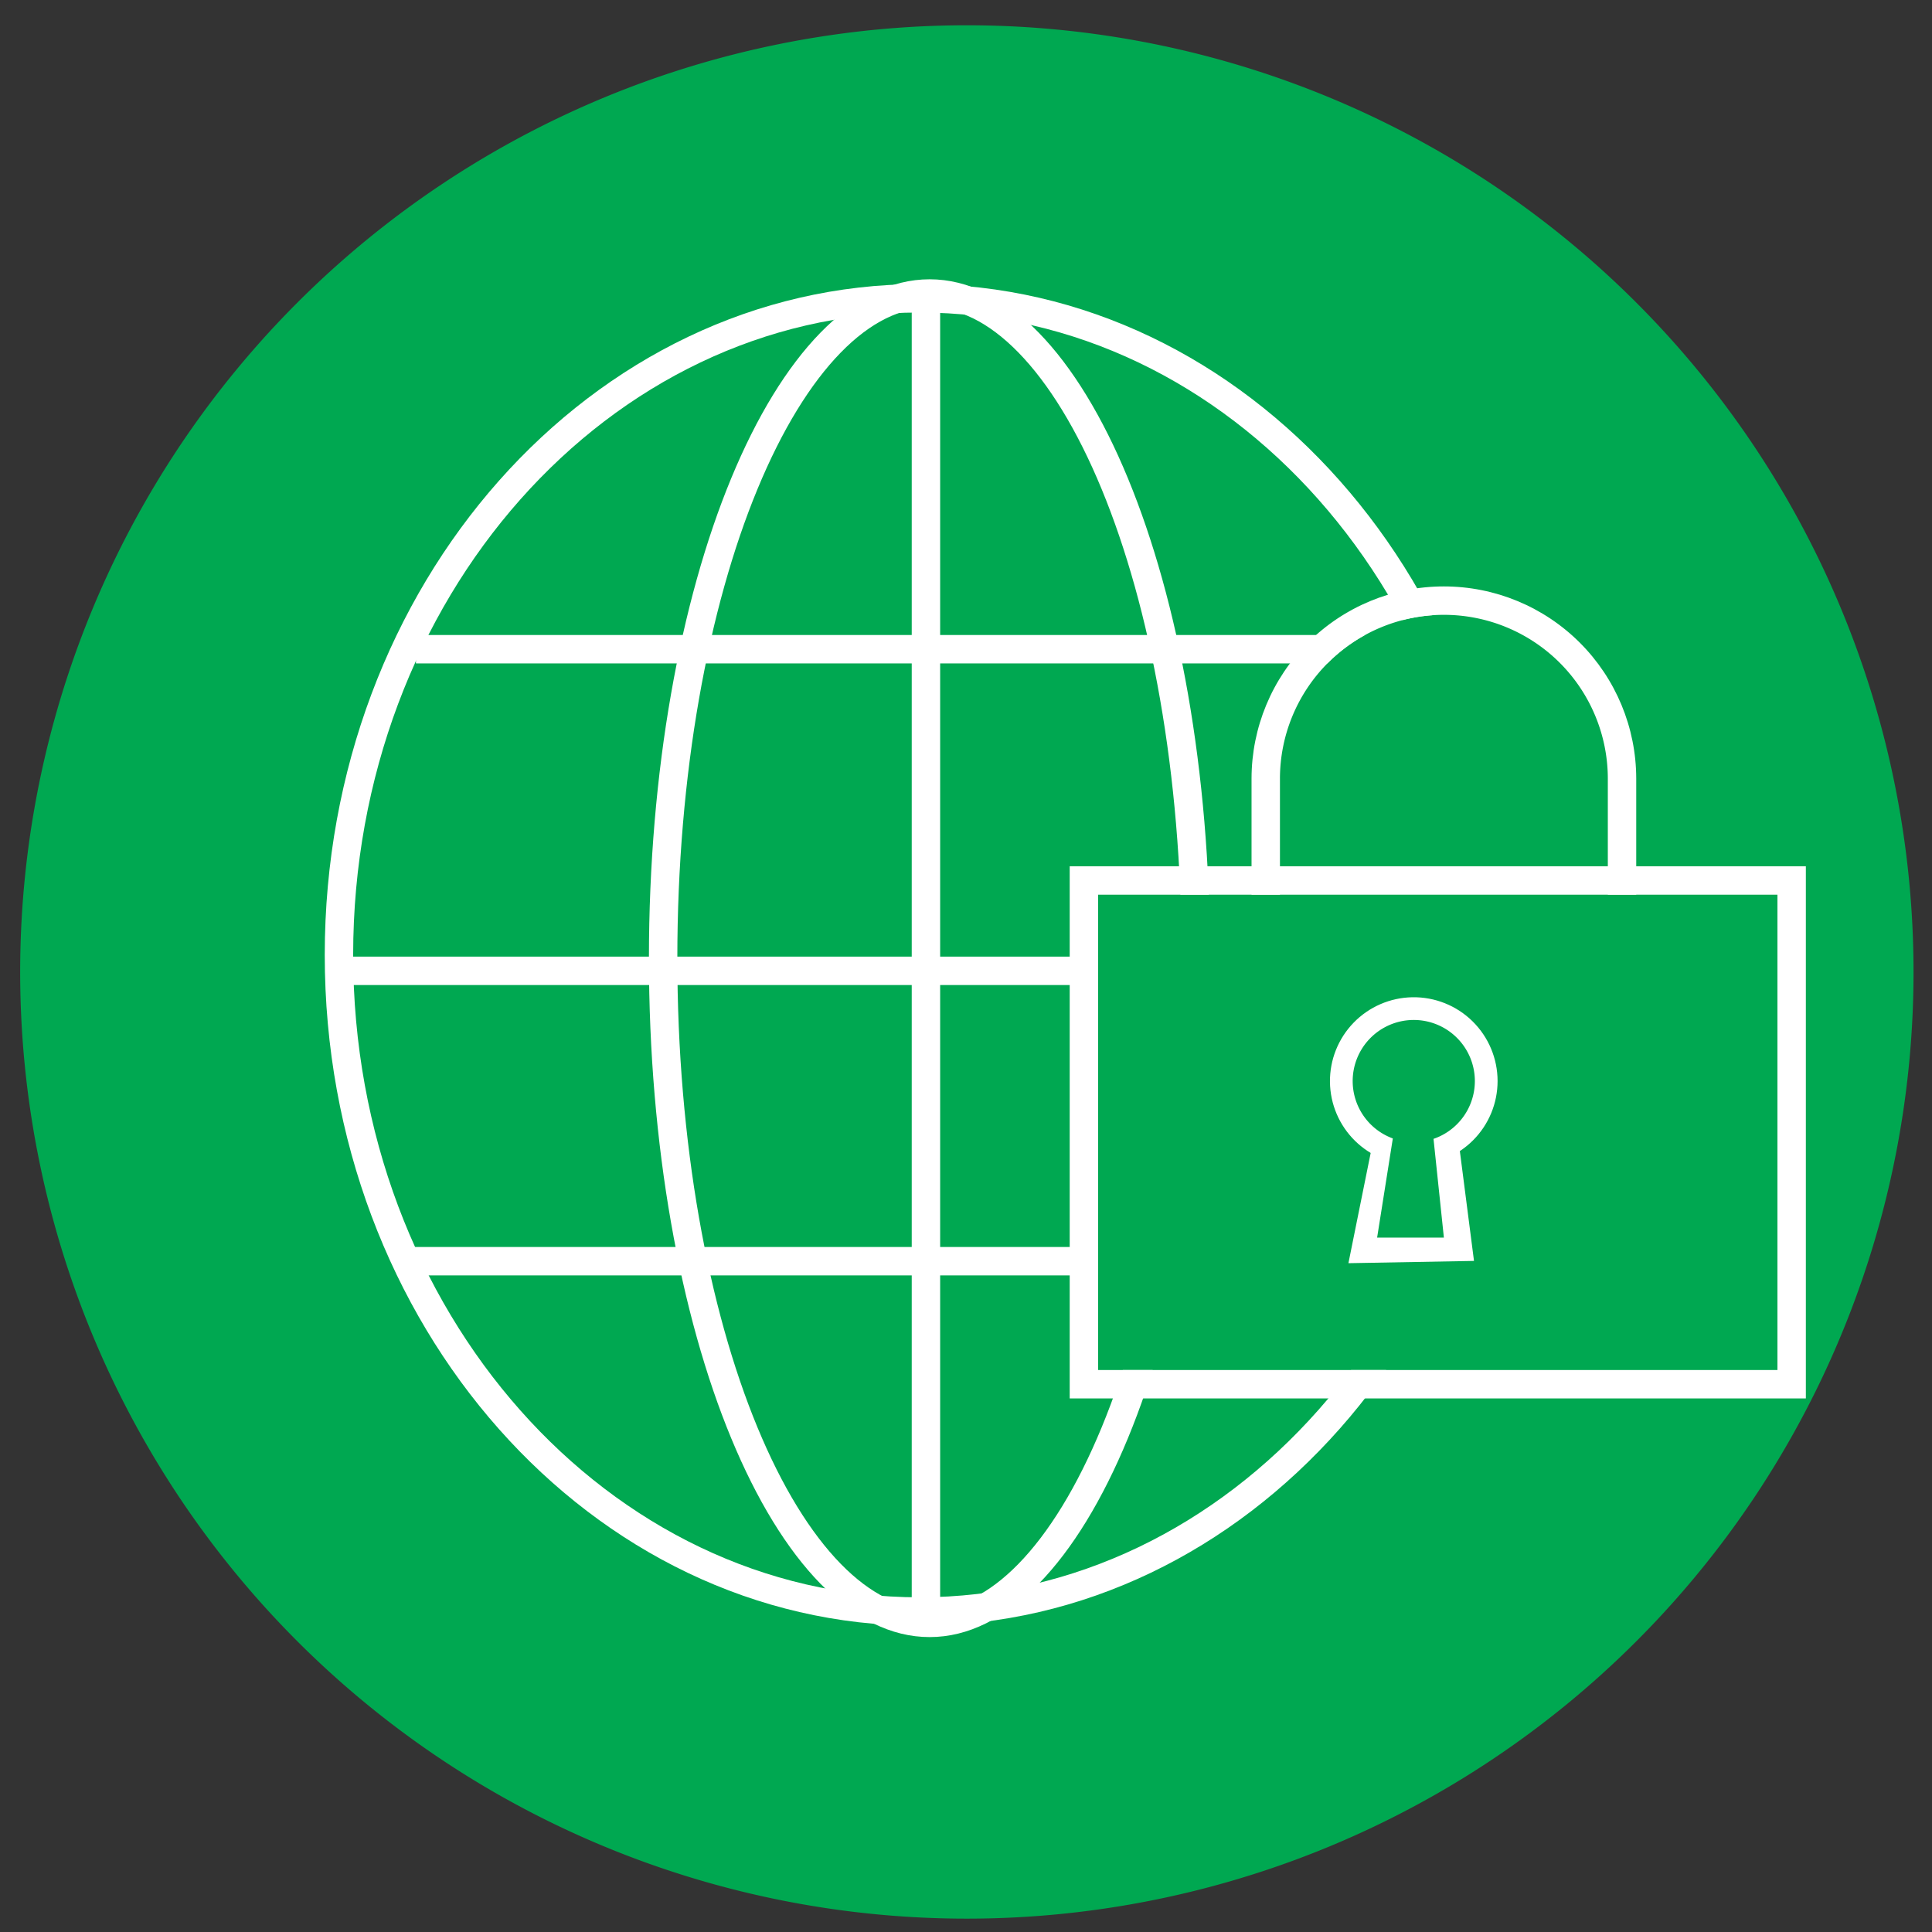 <svg id="Layer_1" data-name="Layer 1" xmlns="http://www.w3.org/2000/svg" xmlns:xlink="http://www.w3.org/1999/xlink" viewBox="0 0 68 68"><rect x="0" y="0" width="68" height="68" fill="#333333" stroke="none"/><defs><style>.cls-1,.cls-12,.cls-4,.cls-6{fill:none;}.cls-1{clip-rule:evenodd;}.cls-2,.cls-8{fill:#00a851;}.cls-2,.cls-9{fill-rule:evenodd;}.cls-3{clip-path:url(#clip-path);}.cls-12,.cls-4,.cls-6{stroke:#fff;stroke-miterlimit:10;}.cls-4{stroke-width:2px;}.cls-5{clip-path:url(#clip-path-2);}.cls-7{clip-path:url(#clip-path-3);}.cls-9{fill:#fff;}.cls-10{clip-path:url(#clip-path-4);}.cls-11{clip-path:url(#clip-path-5);}.cls-12{stroke-width:1.6px;}</style><clipPath id="clip-path"><path class="cls-1" d="M53.28,33.61c0,13-9.37,23.61-20.92,23.61S11.43,46.64,11.43,33.61,20.81,10,32.36,10,53.28,20.57,53.28,33.61Z"/></clipPath><clipPath id="clip-path-2"><path class="cls-1" d="M42.59,33.73c0,13.19-4.42,23.89-9.87,23.89s-9.88-10.7-9.88-23.89,4.43-23.9,9.88-23.9,9.87,10.71,9.87,23.9Z"/></clipPath><clipPath id="clip-path-3"><path class="cls-1" d="M50.82,20.64a6.77,6.77,0,0,1,6.77,6.76V38.87a6.77,6.77,0,0,1-13.54,0V27.4a6.77,6.77,0,0,1,6.77-6.76Z"/></clipPath><clipPath id="clip-path-4"><polygon class="cls-1" points="48.75 38.07 51.04 37.86 51.88 44.38 47.46 44.46 48.75 38.07 48.75 38.07"/></clipPath><clipPath id="clip-path-5"><path class="cls-1" d="M52.71,38.05a2.95,2.95,0,1,1-3-2.95,2.95,2.95,0,0,1,3,2.95Z"/></clipPath></defs><path class="cls-2" d="M67.35,34.21A33.32,33.32,0,1,1,34,.89,33.32,33.32,0,0,1,67.35,34.21Z"/><g class="cls-3"><path class="cls-4" d="M53.28,33.61c0,13-9.37,23.61-20.92,23.61S11.43,46.64,11.43,33.61,20.81,10,32.36,10,53.28,20.57,53.28,33.61Z"/></g><g class="cls-5"><path class="cls-4" d="M42.59,33.73c0,13.19-4.42,23.89-9.87,23.89s-9.88-10.7-9.88-23.89,4.43-23.9,9.88-23.9,9.87,10.71,9.87,23.9Z"/></g><line class="cls-6" x1="32.59" y1="10.83" x2="32.59" y2="56.96"/><path class="cls-6" d="M14.64,22.85h36M11.73,34.17h41M14.22,44.39H50.13"/><path class="cls-2" d="M50.82,21.64a5.76,5.76,0,0,1,5.77,5.76V38.87a5.77,5.77,0,0,1-11.54,0V27.4a5.77,5.77,0,0,1,5.77-5.76Z"/><g class="cls-7"><path class="cls-4" d="M50.82,20.64a6.77,6.77,0,0,1,6.77,6.76V38.87a6.77,6.77,0,0,1-13.54,0V27.4a6.77,6.77,0,0,1,6.77-6.76Z"/></g><rect class="cls-8" x="38.65" y="31.49" width="23.91" height="16.73"/><rect class="cls-6" x="38.15" y="30.99" width="24.91" height="17.73"/><polygon class="cls-9" points="49.58 38.99 50.17 38.94 50.74 43.4 48.69 43.44 49.58 38.99 49.58 38.99"/><g class="cls-10"><polygon class="cls-4" points="48.75 38.07 51.04 37.86 51.88 44.38 47.46 44.46 48.75 38.07 48.75 38.07"/></g><path class="cls-2" d="M51.91,38.17A2.15,2.15,0,1,1,49.76,36a2.15,2.15,0,0,1,2.15,2.15Z"/><g class="cls-11"><path class="cls-12" d="M52.71,38.05a2.95,2.95,0,1,1-3-2.95,2.95,2.95,0,0,1,3,2.95Z"/></g><polygon class="cls-2" points="50.27 38.32 50.82 43.56 48.47 43.56 49.3 38.32 50.27 38.32 50.27 38.32"/></svg>